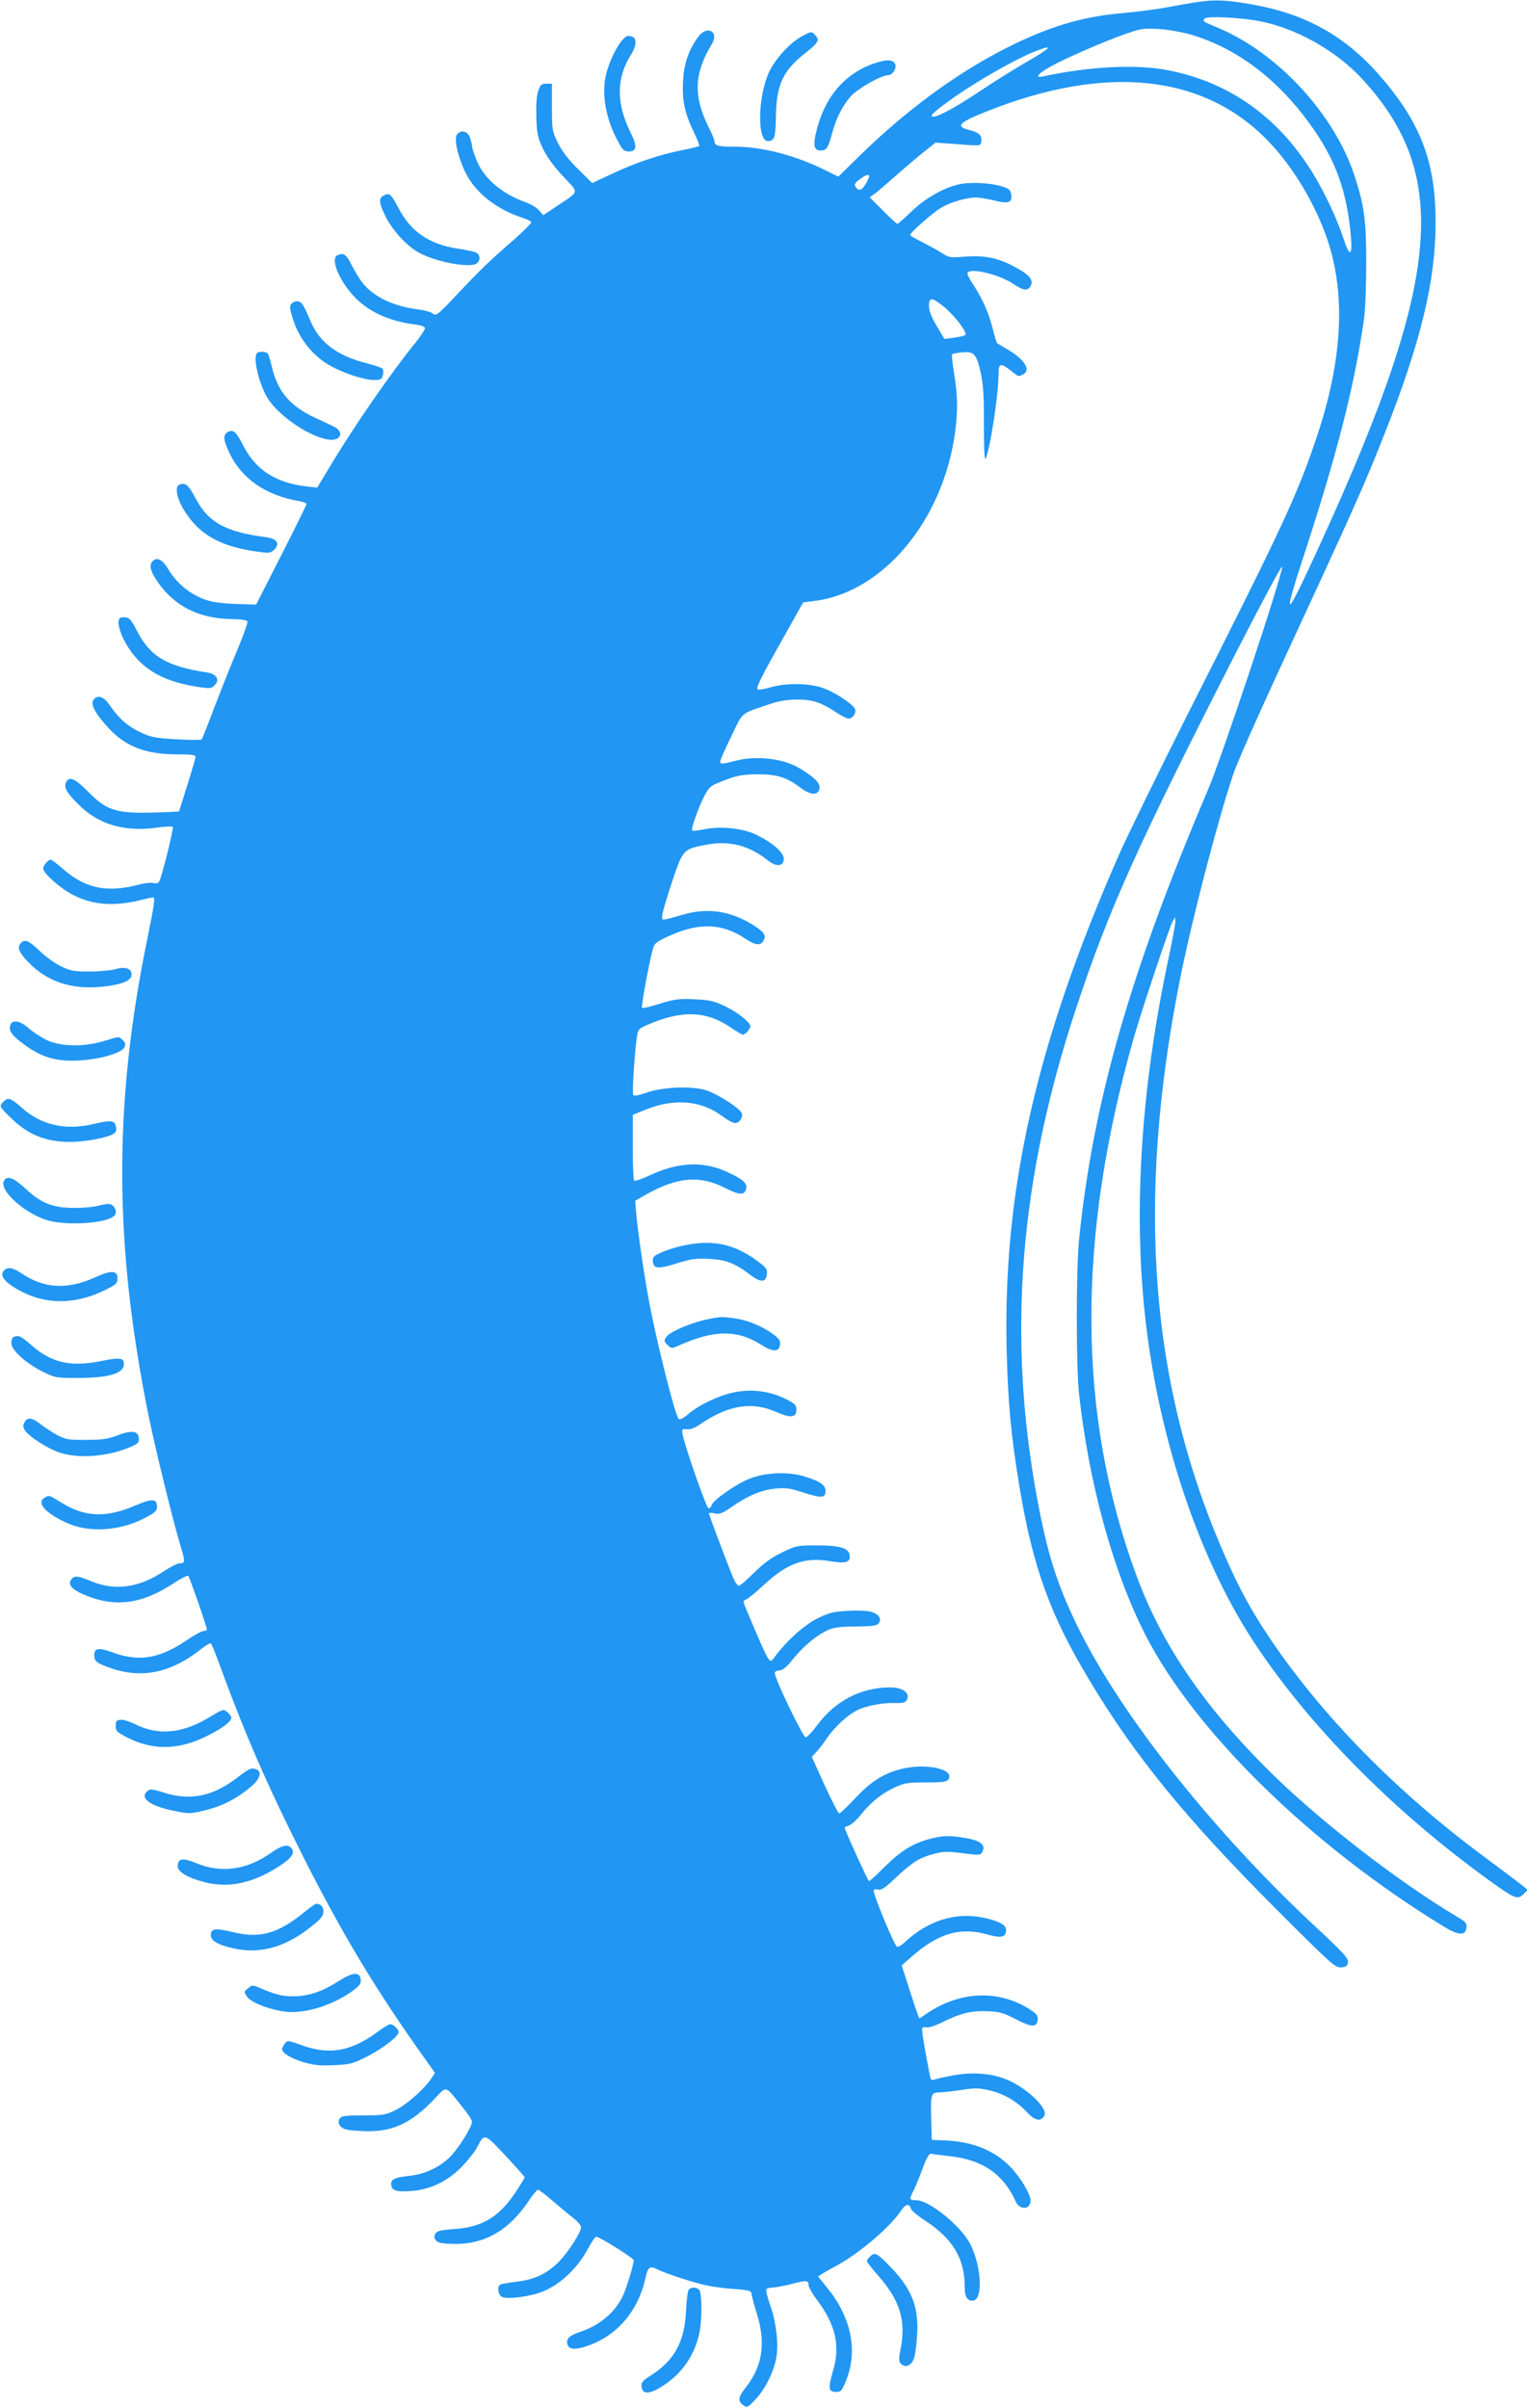 <?xml version="1.0" standalone="no"?>
<!DOCTYPE svg PUBLIC "-//W3C//DTD SVG 20010904//EN"
 "http://www.w3.org/TR/2001/REC-SVG-20010904/DTD/svg10.dtd">
<svg version="1.0" xmlns="http://www.w3.org/2000/svg"
 width="812pt" height="1280pt" viewBox="0 0 812 1280"
 preserveAspectRatio="xMidYMid meet">
<g transform="translate(0,1280) scale(0.1,-0.1)"
fill="#2196f3" stroke="none">
<path d="M6365 12789 c-33 -5 -107 -18 -165 -29 -58 -10 -163 -24 -233 -30
-213 -18 -395 -73 -617 -186 -265 -134 -536 -333 -788 -581 l-104 -102 -59 29
c-162 82 -342 130 -487 130 -89 0 -112 5 -112 26 0 8 -13 41 -29 72 -85 169
-82 289 15 449 38 64 -24 100 -70 41 -54 -71 -80 -147 -84 -244 -5 -103 10
-168 60 -272 17 -34 29 -65 26 -68 -3 -3 -48 -14 -99 -24 -121 -25 -242 -66
-369 -126 l-101 -47 -75 74 c-51 50 -85 95 -107 139 -31 63 -32 70 -32 190 l0
125 -30 0 c-26 0 -32 -5 -43 -40 -9 -26 -12 -74 -10 -140 3 -88 8 -108 36
-167 21 -43 59 -95 107 -146 85 -91 89 -76 -33 -157 l-73 -49 -22 25 c-12 15
-44 34 -72 44 -130 46 -227 131 -264 231 -12 30 -21 61 -21 68 0 7 -5 27 -11
45 -12 34 -47 43 -68 17 -19 -22 3 -118 44 -203 53 -108 165 -196 307 -242 21
-7 40 -16 43 -21 3 -5 -39 -47 -92 -94 -127 -110 -176 -157 -306 -295 -99
-105 -109 -113 -125 -98 -9 8 -44 18 -77 22 -134 16 -244 70 -301 146 -14 19
-39 60 -55 92 -28 55 -40 64 -73 51 -41 -16 3 -129 85 -218 74 -81 188 -134
326 -151 34 -4 53 -12 53 -20 0 -7 -20 -37 -43 -67 -134 -164 -334 -453 -462
-667 l-68 -113 -56 6 c-166 19 -275 90 -341 224 -33 66 -52 82 -79 65 -26 -16
-24 -40 8 -109 65 -138 194 -228 373 -258 21 -4 38 -11 38 -15 0 -5 -60 -127
-134 -272 l-134 -263 -93 3 c-52 1 -113 7 -137 12 -98 21 -186 86 -239 176
-27 46 -56 62 -78 43 -23 -19 -18 -49 15 -101 89 -137 224 -208 403 -210 51
-1 80 -5 83 -13 2 -6 -22 -75 -54 -151 -33 -77 -87 -214 -122 -305 -34 -91
-65 -168 -68 -171 -4 -3 -64 -3 -134 1 -111 6 -134 11 -191 37 -69 33 -117 75
-164 145 -31 47 -67 57 -87 26 -15 -24 13 -75 81 -148 91 -99 198 -140 365
-140 72 0 98 -3 98 -12 0 -7 -20 -76 -44 -152 l-44 -140 -68 -3 c-263 -11
-309 1 -415 108 -69 70 -100 84 -117 52 -14 -27 1 -56 64 -118 105 -106 240
-147 407 -126 49 7 92 9 96 6 6 -7 -56 -257 -71 -288 -6 -12 -16 -15 -32 -11
-13 3 -43 0 -67 -6 -176 -48 -293 -25 -413 80 -32 28 -61 50 -66 50 -14 0 -40
-30 -40 -48 0 -25 96 -109 164 -142 105 -52 215 -59 357 -24 31 8 60 14 63 14
12 0 6 -43 -29 -213 -182 -883 -180 -1630 6 -2547 40 -192 131 -563 169 -688
25 -82 25 -92 -2 -92 -13 0 -50 -18 -83 -40 -134 -90 -260 -108 -386 -57 -75
31 -92 33 -109 12 -21 -25 -1 -52 58 -78 165 -74 312 -57 481 54 41 27 78 46
82 42 8 -8 99 -270 99 -285 0 -4 -8 -8 -17 -8 -10 0 -50 -22 -90 -49 -143 -98
-254 -116 -391 -66 -81 31 -106 24 -100 -24 2 -21 13 -30 61 -49 178 -70 339
-41 508 93 24 18 46 32 50 29 4 -2 24 -50 44 -106 137 -375 256 -648 450
-1033 207 -409 388 -710 647 -1072 l51 -72 -18 -28 c-37 -56 -131 -140 -190
-169 -56 -27 -68 -29 -174 -29 -98 0 -115 -3 -125 -17 -15 -25 3 -51 40 -59
16 -4 64 -7 107 -8 138 -2 236 45 354 168 71 75 57 78 147 -33 31 -38 56 -75
56 -84 0 -28 -70 -140 -115 -186 -57 -57 -137 -94 -217 -102 -75 -8 -98 -18
-98 -43 0 -35 25 -44 107 -38 106 8 200 55 277 138 31 33 65 77 75 98 37 72
38 71 149 -48 56 -60 102 -112 102 -115 0 -4 -21 -38 -46 -76 -88 -134 -180
-190 -328 -199 -70 -5 -91 -10 -100 -23 -8 -13 -8 -23 0 -35 9 -14 28 -19 88
-21 168 -6 302 69 410 232 20 31 42 56 47 56 5 0 42 -28 82 -63 40 -34 89 -75
110 -91 20 -16 37 -36 37 -45 0 -27 -67 -132 -118 -184 -62 -63 -130 -95 -224
-106 -42 -5 -81 -12 -87 -15 -19 -12 -13 -54 9 -66 26 -14 149 2 212 27 97 38
190 125 248 235 17 32 35 58 41 58 17 0 199 -114 199 -125 0 -24 -42 -160 -61
-196 -43 -86 -124 -152 -225 -185 -56 -19 -74 -36 -67 -65 8 -29 41 -32 108
-9 156 54 268 184 307 358 13 62 24 70 65 48 44 -22 200 -73 266 -86 33 -7 98
-15 145 -18 83 -7 87 -8 90 -32 2 -14 14 -60 28 -103 46 -150 29 -272 -55
-381 -47 -60 -50 -78 -19 -101 22 -15 24 -14 67 32 53 57 98 150 110 225 12
73 -2 187 -34 276 -14 40 -23 77 -20 82 3 6 19 10 34 10 15 0 61 9 101 19 79
21 90 20 90 -8 0 -9 19 -42 41 -72 102 -134 129 -248 89 -381 -27 -93 -25
-113 15 -113 27 0 32 5 54 60 64 159 28 335 -99 492 l-50 62 22 14 c13 8 50
29 83 47 122 67 283 206 339 292 21 32 42 36 49 9 2 -10 35 -38 73 -63 149
-96 214 -203 214 -353 0 -53 12 -75 42 -75 56 0 49 181 -13 302 -49 95 -217
232 -286 232 -38 0 -39 5 -16 49 9 18 31 70 48 117 22 59 36 84 46 81 8 -2 51
-7 95 -12 178 -19 288 -94 355 -241 21 -48 79 -45 79 4 0 34 -51 121 -106 178
-84 88 -201 136 -349 142 l-70 3 -3 105 c-4 137 -1 146 40 147 18 0 72 6 119
13 77 12 95 11 155 -3 77 -19 144 -59 198 -118 40 -42 70 -48 89 -17 25 39
-100 157 -211 198 -78 30 -179 36 -277 17 -44 -8 -88 -18 -97 -22 -13 -5 -18
-1 -22 17 -30 149 -46 250 -42 257 4 5 14 7 25 4 10 -2 45 9 77 25 101 50 157
64 243 61 67 -3 88 -9 153 -43 84 -43 111 -44 116 -4 3 23 -4 32 -44 58 -164
104 -368 96 -542 -21 l-43 -29 -9 23 c-5 12 -26 75 -47 141 l-38 118 45 40
c148 132 266 167 417 123 68 -19 93 -12 93 26 0 28 -39 48 -125 66 -145 29
-291 -17 -412 -130 -17 -16 -36 -28 -43 -25 -14 4 -131 288 -124 300 3 5 14 6
25 3 14 -5 37 11 91 62 89 84 127 108 204 128 51 14 72 14 152 4 80 -11 95
-11 103 2 24 39 -2 64 -84 78 -85 15 -122 14 -192 -4 -90 -24 -153 -62 -239
-147 -43 -43 -81 -78 -85 -78 -4 0 -102 212 -129 281 -2 5 7 11 20 14 14 4 42
29 64 56 52 66 110 114 181 147 52 24 69 27 167 27 92 0 110 3 120 17 34 54
-122 88 -253 54 -94 -24 -160 -66 -244 -156 -42 -44 -79 -80 -84 -80 -5 0 -40
68 -78 150 l-68 151 25 27 c14 15 39 47 55 72 39 57 109 123 160 148 47 25
141 42 206 39 33 -1 51 3 57 13 24 37 -15 70 -86 70 -156 0 -293 -71 -391
-204 -25 -34 -52 -61 -59 -61 -14 0 -164 312 -164 341 0 8 10 14 24 14 17 0
38 17 75 63 56 69 124 125 186 153 30 13 67 18 149 18 92 1 110 4 120 19 16
24 -3 49 -45 60 -19 5 -74 7 -122 4 -75 -4 -99 -10 -160 -40 -70 -35 -163
-118 -225 -202 -21 -29 -23 -29 -37 -11 -12 16 -43 86 -122 274 -12 29 -12 33
4 39 10 4 52 38 94 77 124 116 218 150 354 127 84 -14 109 -6 103 33 -5 37
-53 51 -173 51 -107 0 -112 -1 -187 -38 -55 -26 -98 -58 -148 -107 -39 -39
-75 -70 -80 -70 -5 0 -16 12 -24 27 -15 30 -136 348 -136 358 0 4 14 4 31 0
25 -6 40 0 89 34 86 60 159 91 234 98 56 5 79 2 151 -22 93 -30 115 -28 115 9
0 32 -28 52 -114 78 -85 26 -202 21 -287 -11 -70 -27 -195 -113 -204 -141 -4
-12 -12 -19 -18 -17 -12 4 -132 348 -138 397 -4 22 -1 25 23 22 18 -2 43 7 70
26 152 104 277 124 409 65 73 -32 104 -29 104 12 0 26 -7 33 -56 58 -80 40
-174 54 -263 38 -82 -14 -195 -66 -256 -118 -25 -22 -45 -32 -51 -26 -19 19
-118 412 -158 628 -26 140 -58 358 -67 456 l-6 76 63 36 c164 91 281 100 415
32 79 -40 105 -40 112 -1 6 27 -22 50 -101 86 -127 59 -259 53 -410 -17 -42
-20 -80 -33 -85 -29 -4 4 -7 85 -7 179 l0 171 75 30 c150 59 293 45 403 -39
25 -19 55 -35 66 -35 23 0 44 31 35 53 -9 25 -121 97 -182 119 -75 27 -236 21
-326 -11 -33 -12 -63 -18 -68 -13 -7 7 4 193 18 305 6 44 9 48 52 67 186 82
317 78 451 -14 29 -20 57 -36 61 -36 13 0 40 30 40 45 0 21 -70 76 -140 109
-54 25 -80 31 -157 34 -79 4 -105 1 -183 -23 -49 -16 -93 -26 -96 -23 -5 6 36
233 56 307 9 36 17 42 78 71 166 78 291 74 419 -12 49 -33 78 -36 93 -9 15 29
4 46 -51 81 -117 76 -242 96 -369 60 -128 -36 -120 -35 -119 -9 0 13 24 94 52
179 59 176 59 176 185 200 119 23 227 -5 323 -82 46 -37 83 -35 87 3 4 33 -55
87 -145 131 -73 36 -194 48 -282 29 -30 -6 -56 -9 -60 -6 -8 8 37 134 68 190
24 45 32 50 106 78 66 25 96 30 170 31 104 1 160 -16 231 -71 56 -42 97 -43
102 -2 3 28 -29 59 -108 106 -86 52 -230 68 -343 38 -70 -18 -77 -18 -77 -2 0
6 26 66 59 133 65 135 44 117 216 175 73 25 182 27 243 5 23 -8 67 -31 96 -51
29 -19 60 -35 68 -35 21 0 40 25 36 47 -4 24 -98 88 -167 114 -72 28 -201 30
-284 5 -32 -9 -62 -14 -67 -11 -12 7 13 58 142 286 l99 177 57 7 c367 44 688
429 751 898 15 110 14 195 -5 309 -9 54 -14 101 -11 105 4 3 28 8 54 10 63 6
76 -9 99 -112 13 -61 17 -125 16 -275 0 -110 3 -188 8 -180 24 43 70 342 70
455 0 54 12 57 65 15 43 -34 40 -33 66 -20 44 24 6 82 -91 137 -25 15 -46 28
-48 29 -2 1 -13 37 -24 80 -21 85 -59 167 -108 239 -17 25 -28 50 -25 55 17
28 169 -9 245 -60 52 -35 75 -38 90 -11 19 36 -9 65 -105 113 -78 39 -146 51
-242 44 -82 -7 -86 -6 -131 23 -26 16 -73 42 -104 57 -32 16 -58 31 -58 35 0
13 121 119 165 145 51 30 134 54 185 54 20 0 62 -7 94 -15 76 -20 98 -13 94
27 -3 26 -9 33 -43 45 -62 21 -175 27 -236 13 -84 -19 -182 -76 -254 -146 -36
-35 -69 -64 -73 -64 -4 0 -39 32 -77 71 l-70 70 30 22 c16 12 59 49 95 81 36
32 101 88 145 124 l80 64 85 -6 c160 -13 155 -13 158 12 5 32 -12 48 -64 61
-75 19 -57 39 91 98 636 254 1158 199 1501 -159 131 -136 251 -337 314 -526
98 -294 78 -646 -62 -1057 -104 -306 -179 -467 -684 -1465 -154 -305 -317
-639 -363 -742 -440 -1001 -618 -1784 -598 -2633 7 -279 23 -454 67 -721 72
-435 164 -690 377 -1042 240 -400 515 -736 989 -1210 296 -296 315 -313 346
-310 27 2 34 8 36 28 2 21 -26 51 -165 181 -546 506 -1045 1134 -1273 1604
-110 225 -160 385 -215 680 -160 868 -94 1695 209 2610 174 524 322 853 836
1861 140 274 256 491 258 482 6 -32 -317 -1004 -395 -1188 -413 -968 -610
-1656 -685 -2390 -16 -162 -16 -670 0 -820 53 -478 181 -944 353 -1281 264
-515 880 -1118 1583 -1548 80 -50 119 -52 124 -9 3 24 -4 32 -43 55 -302 179
-697 482 -965 739 -369 357 -605 696 -745 1074 -317 857 -322 1795 -14 2870
44 151 187 580 204 610 l14 25 1 -25 c0 -14 -14 -88 -30 -165 -159 -736 -199
-1423 -119 -2030 82 -621 294 -1227 580 -1654 304 -455 768 -916 1289 -1283
86 -60 103 -65 131 -37 l23 23 -35 28 c-19 15 -106 81 -194 146 -468 346 -863
748 -1145 1167 -94 140 -158 257 -230 420 -405 913 -482 1892 -244 3085 63
314 199 838 284 1090 15 47 126 297 245 555 401 866 452 980 560 1255 190 481
269 807 269 1115 1 323 -79 533 -297 783 -184 211 -394 328 -677 378 -141 25
-196 27 -295 13z m320 -99 c200 -36 415 -155 557 -308 484 -524 424 -1090
-278 -2596 -127 -273 -137 -265 -40 32 186 568 275 915 328 1277 8 53 13 178
13 305 0 232 -10 306 -62 465 -106 327 -409 655 -728 788 -82 35 -79 32 -70
48 9 14 178 7 280 -11z m-352 -74 c225 -66 430 -213 598 -429 154 -199 222
-364 249 -606 15 -141 1 -161 -35 -51 -38 114 -102 249 -168 356 -182 293
-441 477 -763 540 -168 34 -422 21 -666 -32 -49 -11 -31 13 38 52 81 45 288
135 403 175 77 27 95 29 171 25 48 -3 124 -16 173 -30z m-763 -74 c0 -4 -51
-37 -112 -72 -62 -36 -169 -102 -237 -148 -130 -87 -229 -142 -257 -142 -25 0
-3 22 90 89 151 108 388 241 486 271 14 5 26 9 28 9 1 1 2 -3 2 -7z m-962
-712 c-24 -42 -38 -49 -56 -27 -13 15 -6 27 28 50 43 29 53 21 28 -23z m413
-662 c57 -47 125 -137 112 -149 -4 -4 -31 -10 -60 -14 l-51 -7 -41 69 c-28 48
-41 81 -41 106 0 49 16 48 81 -5z"/>
<path d="M4266 12608 c-62 -32 -143 -120 -176 -190 -61 -132 -65 -369 -6 -368
34 1 40 19 42 127 2 173 37 248 160 344 67 53 74 67 48 93 -19 20 -20 20 -68
-6z"/>
<path d="M3312 12590 c-32 -35 -71 -114 -88 -181 -27 -107 -4 -240 64 -364 23
-43 31 -50 57 -50 40 0 44 28 12 92 -81 162 -82 296 0 425 27 43 30 83 7 92
-25 9 -32 7 -52 -14z"/>
<path d="M4640 12460 c-157 -57 -263 -188 -303 -376 -13 -61 -6 -84 26 -84 32
0 40 12 61 88 21 82 57 152 102 202 36 40 161 110 195 110 26 0 50 39 38 62
-13 23 -49 23 -119 -2z"/>
<path d="M2038 11759 c-26 -14 -22 -41 13 -111 38 -76 113 -156 178 -192 95
-51 279 -84 309 -54 19 19 14 48 -10 57 -13 5 -57 14 -98 20 -147 23 -245 89
-310 213 -42 79 -50 86 -82 67z"/>
<path d="M1550 11185 c-11 -14 -10 -27 9 -85 29 -91 92 -176 171 -228 68 -46
199 -92 260 -92 34 0 41 4 46 26 4 14 2 30 -3 35 -5 5 -44 18 -87 29 -152 39
-245 108 -293 219 -40 94 -48 106 -69 109 -12 2 -27 -4 -34 -13z"/>
<path d="M1367 10923 c-24 -23 11 -168 57 -241 60 -95 223 -205 324 -219 44
-6 73 17 56 45 -12 18 -9 16 -126 70 -136 63 -201 140 -232 271 -8 33 -17 64
-21 70 -7 12 -48 15 -58 4z"/>
<path d="M953 10223 c-23 -9 -14 -66 18 -122 82 -142 201 -210 416 -236 44 -6
54 -4 72 14 32 32 14 58 -47 66 -207 26 -302 77 -367 197 -44 83 -58 95 -92
81z"/>
<path d="M637 9514 c-24 -24 18 -131 80 -203 75 -88 176 -137 332 -162 68 -10
75 -10 93 9 28 28 10 59 -40 67 -219 34 -304 85 -376 226 -25 49 -38 65 -57
67 -14 2 -28 0 -32 -4z"/>
<path d="M112 7788 c-22 -22 -13 -48 32 -96 111 -119 258 -162 446 -131 74 12
110 31 110 59 0 31 -33 43 -83 29 -23 -7 -85 -13 -137 -13 -83 -1 -102 2 -153
26 -32 15 -84 52 -116 83 -59 56 -78 64 -99 43z"/>
<path d="M55 7351 c-8 -28 2 -47 48 -84 107 -85 188 -112 321 -104 109 6 221
39 237 69 9 17 7 24 -9 40 -19 19 -20 19 -93 -4 -108 -34 -234 -33 -310 3 -31
15 -74 43 -96 63 -45 40 -88 48 -98 17z"/>
<path d="M15 6940 c-18 -20 -18 -22 31 -71 98 -99 191 -139 326 -139 84 0 204
23 233 44 13 9 16 20 11 39 -8 32 -25 34 -123 11 -147 -34 -276 -4 -379 89
-58 52 -73 56 -99 27z"/>
<path d="M21 6523 c-26 -47 95 -161 216 -205 109 -39 358 -21 377 28 9 23 -12
54 -37 54 -12 0 -38 -5 -57 -10 -19 -6 -73 -11 -120 -11 -116 -1 -181 24 -264
102 -65 60 -98 72 -115 42z"/>
<path d="M3692 6189 c-66 -8 -147 -31 -195 -56 -22 -11 -28 -20 -25 -41 4 -37
29 -39 132 -6 73 22 99 26 169 22 89 -5 135 -23 217 -85 55 -42 84 -41 88 4 3
28 -3 35 -62 78 -105 74 -201 99 -324 84z"/>
<path d="M20 6045 c-19 -23 -3 -51 50 -85 150 -96 316 -102 488 -18 60 30 67
36 67 63 0 42 -33 44 -116 6 -150 -68 -274 -62 -396 21 -46 31 -74 35 -93 13z"/>
<path d="M3754 5785 c-85 -18 -194 -66 -211 -92 -13 -19 -12 -24 6 -42 20 -20
23 -21 59 -4 192 85 313 86 444 2 57 -37 92 -36 96 3 2 20 -5 32 -30 51 -57
43 -133 76 -199 87 -78 12 -88 12 -165 -5z"/>
<path d="M73 5693 c-7 -2 -13 -17 -13 -33 0 -37 79 -108 170 -153 63 -31 69
-32 190 -32 156 1 233 23 238 68 5 39 -17 43 -120 22 -163 -33 -264 -10 -373
86 -55 48 -66 53 -92 42z"/>
<path d="M130 5239 c-9 -16 -8 -26 3 -43 22 -33 115 -93 179 -116 103 -36 264
-24 386 30 38 17 43 23 40 47 -4 38 -41 41 -116 12 -46 -18 -78 -23 -162 -23
-95 -1 -110 2 -155 25 -27 15 -67 41 -89 58 -45 36 -71 39 -86 10z"/>
<path d="M238 4839 c-46 -26 0 -80 112 -132 120 -57 288 -47 425 26 48 25 60
37 60 56 0 46 -25 47 -118 7 -151 -65 -266 -61 -388 15 -71 43 -67 42 -91 28z"/>
<path d="M1126 3679 c-150 -94 -280 -108 -409 -44 -28 14 -62 25 -76 23 -22
-2 -26 -8 -26 -33 0 -27 7 -33 65 -63 136 -68 273 -65 423 11 79 39 127 76
127 96 0 13 -29 41 -43 41 -7 0 -34 -14 -61 -31z"/>
<path d="M1265 3353 c-132 -102 -251 -127 -391 -83 -61 20 -76 21 -89 10 -46
-38 12 -81 145 -107 77 -16 84 -15 165 5 89 22 168 63 243 127 44 38 56 78 26
89 -27 11 -38 6 -99 -41z"/>
<path d="M1440 2950 c-127 -90 -262 -109 -394 -55 -75 31 -101 27 -101 -16 0
-30 55 -62 146 -85 126 -32 256 -4 394 86 67 43 85 71 65 95 -20 24 -51 16
-110 -25z"/>
<path d="M1609 2628 c-135 -108 -232 -134 -373 -98 -94 23 -120 18 -114 -24 4
-28 56 -52 145 -68 133 -22 262 18 391 123 50 40 62 56 62 78 0 26 -15 41 -39
41 -4 0 -37 -23 -72 -52z"/>
<path d="M1801 2269 c-87 -56 -161 -81 -241 -81 -61 0 -95 9 -182 46 -34 15
-38 14 -59 -3 -22 -18 -22 -19 -6 -44 18 -28 100 -63 185 -78 108 -20 265 26
380 110 35 26 43 37 40 59 -5 42 -42 39 -117 -9z"/>
<path d="M2019 2007 c-148 -111 -262 -133 -412 -80 -77 28 -79 28 -93 9 -8
-11 -14 -23 -14 -28 0 -21 45 -49 110 -69 58 -17 89 -21 165 -17 87 4 100 7
179 47 82 42 166 107 166 129 0 15 -29 42 -44 42 -7 0 -33 -15 -57 -33z"/>
<path d="M4626 804 c-9 -8 -16 -19 -16 -24 0 -5 27 -39 60 -77 114 -129 148
-236 120 -385 -12 -61 -11 -71 2 -84 23 -23 54 -9 68 29 7 18 14 75 17 128 9
151 -31 248 -154 371 -60 62 -73 67 -97 42z"/>
<path d="M3662 628 c-5 -7 -12 -58 -14 -113 -8 -164 -61 -261 -185 -341 -47
-30 -54 -38 -51 -62 5 -42 42 -40 114 6 101 65 168 163 193 280 15 71 14 215
-1 230 -16 16 -43 15 -56 0z"/>
</g>
</svg>

